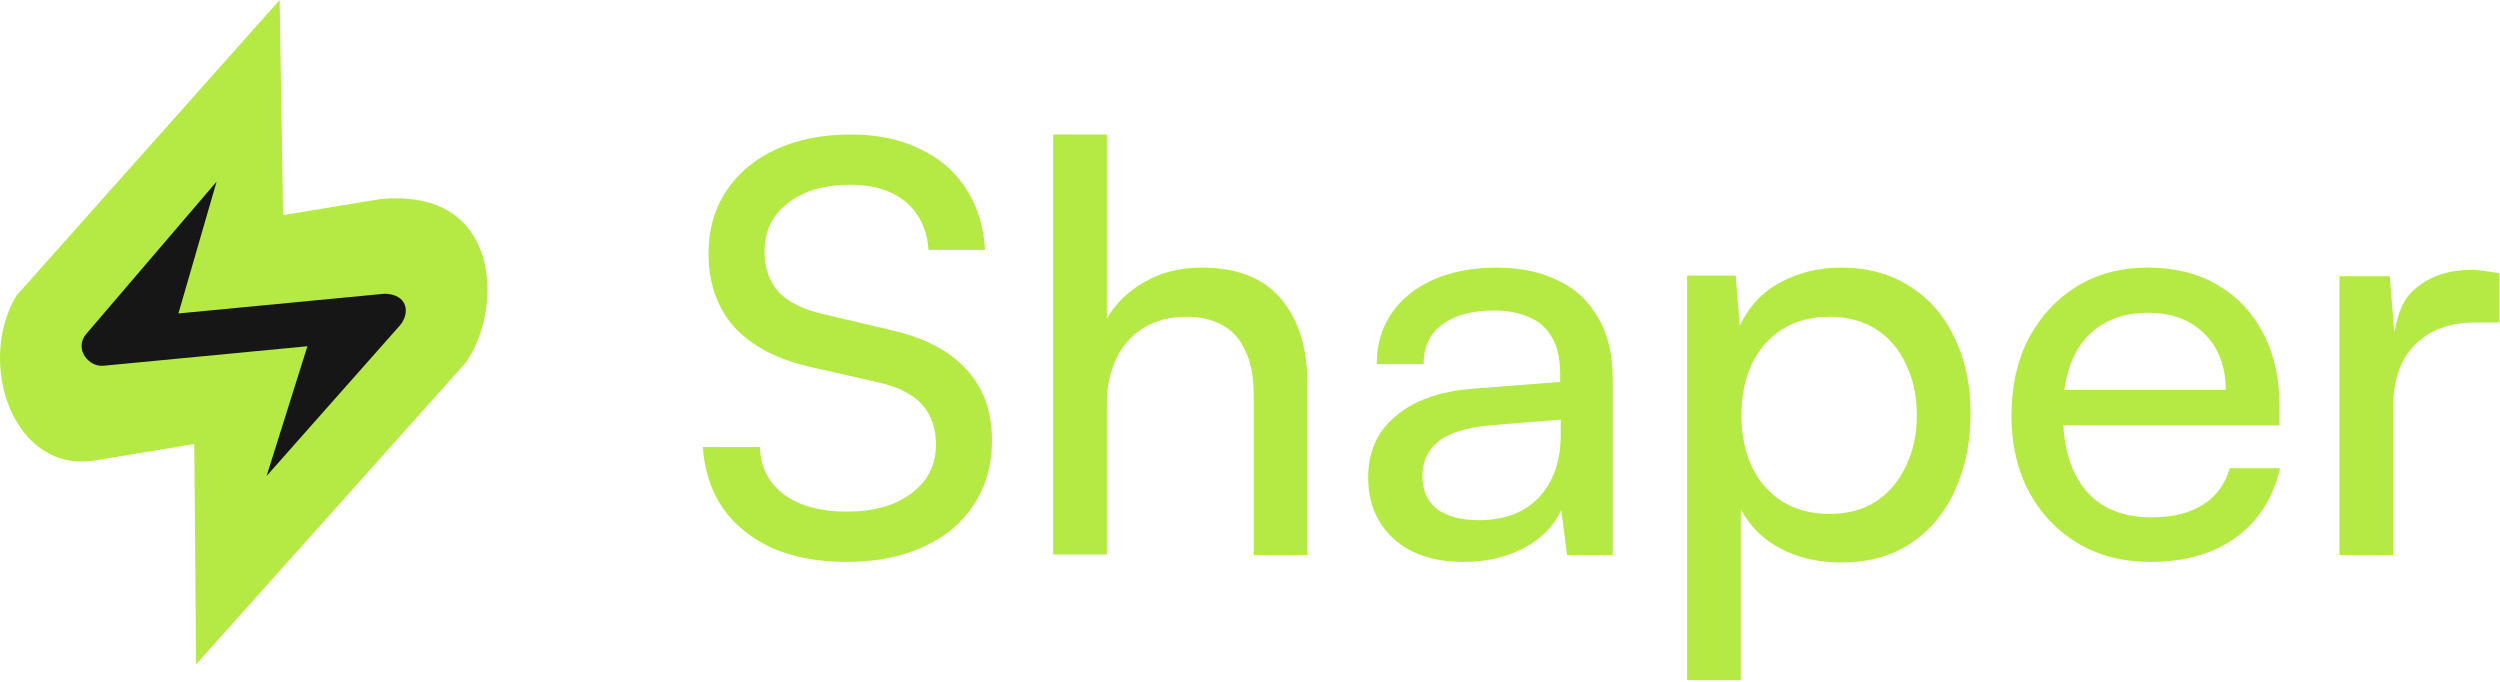 <svg width="220" height="60" viewBox="0 0 220 60" fill="none" xmlns="http://www.w3.org/2000/svg">
<path d="M40.98 31.919L17.257 58.459L17.095 39.075L8.544 40.487C1.235 41.849 -2.146 32.016 1.442 26.019L24.609 0L24.91 18.932L33.461 17.52C44.195 16.483 44.296 27.245 40.98 31.919Z" fill="#B4EA43"/>
<path d="M23.459 41.889L27.052 30.469L9.114 32.185C7.799 32.321 6.51 30.714 7.57 29.407L19.063 15.977L15.701 27.584L33.85 25.848C35.903 25.899 36.113 27.563 35.183 28.647L23.459 41.889Z" fill="#161616"/>
<path d="M62.351 22.293C62.351 20.215 62.871 18.388 63.91 16.812C64.95 15.236 66.408 14.013 68.285 13.141C70.196 12.27 72.392 11.834 74.873 11.834C77.186 11.834 79.197 12.253 80.907 13.091C82.65 13.895 84.008 15.052 84.98 16.561C85.986 18.069 86.555 19.879 86.69 21.991H81.711C81.577 20.181 80.907 18.773 79.7 17.767C78.493 16.762 76.867 16.259 74.822 16.259C72.543 16.259 70.716 16.795 69.341 17.868C67.967 18.907 67.279 20.332 67.279 22.142C67.279 23.617 67.698 24.807 68.537 25.712C69.375 26.584 70.648 27.221 72.358 27.623L78.342 29.031C81.326 29.702 83.555 30.858 85.03 32.501C86.539 34.11 87.293 36.189 87.293 38.736C87.293 40.916 86.757 42.81 85.684 44.419C84.645 46.028 83.153 47.268 81.209 48.14C79.298 49.011 77.052 49.447 74.47 49.447C72.023 49.447 69.861 49.045 67.983 48.24C66.14 47.402 64.681 46.229 63.608 44.72C62.569 43.178 61.983 41.385 61.849 39.34H66.877C66.911 41.083 67.615 42.474 68.989 43.514C70.364 44.519 72.191 45.022 74.47 45.022C76.884 45.022 78.795 44.486 80.203 43.413C81.644 42.34 82.365 40.916 82.365 39.139C82.365 37.697 81.963 36.524 81.158 35.619C80.354 34.714 79.08 34.06 77.337 33.658L71.353 32.3C68.402 31.629 66.156 30.456 64.614 28.78C63.106 27.07 62.351 24.908 62.351 22.293Z" fill="#B4EA43"/>
<path d="M97.408 48.794H92.681V11.834H97.408V28.026C98.179 26.685 99.285 25.612 100.727 24.807C102.168 23.969 103.844 23.55 105.755 23.55C108.873 23.55 111.203 24.472 112.745 26.316C114.287 28.16 115.058 30.657 115.058 33.808V48.844H110.331V34.864C110.331 33.188 110.08 31.847 109.577 30.842C109.108 29.802 108.42 29.048 107.515 28.579C106.644 28.109 105.621 27.875 104.448 27.875C102.939 27.875 101.649 28.21 100.576 28.881C99.537 29.551 98.749 30.456 98.213 31.596C97.676 32.736 97.408 34.01 97.408 35.418V48.794Z" fill="#B4EA43"/>
<path d="M128.796 49.447C126.181 49.447 124.119 48.76 122.611 47.386C121.136 46.011 120.398 44.218 120.398 42.005C120.398 39.759 121.203 37.965 122.812 36.624C124.421 35.25 126.667 34.445 129.55 34.211L137.294 33.607V32.903C137.294 31.529 137.043 30.439 136.54 29.635C136.037 28.797 135.35 28.21 134.478 27.875C133.607 27.506 132.618 27.322 131.511 27.322C129.533 27.322 127.991 27.741 126.885 28.579C125.812 29.383 125.276 30.54 125.276 32.048H121.152C121.152 30.339 121.588 28.847 122.46 27.573C123.332 26.299 124.555 25.31 126.131 24.606C127.74 23.902 129.6 23.55 131.712 23.55C133.757 23.55 135.534 23.919 137.043 24.657C138.585 25.36 139.775 26.45 140.613 27.925C141.485 29.367 141.92 31.194 141.92 33.406V48.844H137.898L137.395 44.871C136.758 46.279 135.651 47.402 134.076 48.24C132.534 49.045 130.774 49.447 128.796 49.447ZM130.154 45.776C132.4 45.776 134.16 45.106 135.434 43.765C136.707 42.391 137.344 40.547 137.344 38.234V36.926L131.059 37.429C128.98 37.63 127.472 38.116 126.533 38.887C125.628 39.658 125.175 40.647 125.175 41.854C125.175 43.162 125.611 44.151 126.483 44.821C127.388 45.458 128.612 45.776 130.154 45.776Z" fill="#B4EA43"/>
<path d="M148.467 59.856V24.254H152.741L153.093 28.679C153.897 26.97 155.087 25.696 156.663 24.858C158.272 23.986 160.049 23.55 161.993 23.55C164.34 23.55 166.368 24.103 168.078 25.21C169.788 26.282 171.095 27.791 172 29.735C172.939 31.646 173.408 33.859 173.408 36.373C173.408 38.887 172.956 41.133 172.05 43.111C171.179 45.089 169.888 46.648 168.178 47.788C166.502 48.928 164.441 49.498 161.993 49.498C160.015 49.498 158.255 49.095 156.713 48.291C155.171 47.486 153.998 46.33 153.193 44.821V59.856H148.467ZM153.244 36.574C153.244 38.217 153.545 39.709 154.149 41.05C154.786 42.357 155.674 43.38 156.814 44.117C157.987 44.855 159.379 45.223 160.988 45.223C162.597 45.223 163.971 44.855 165.111 44.117C166.251 43.346 167.122 42.307 167.726 40.999C168.363 39.692 168.681 38.217 168.681 36.574C168.681 34.864 168.363 33.356 167.726 32.048C167.122 30.741 166.251 29.719 165.111 28.981C163.971 28.244 162.597 27.875 160.988 27.875C159.379 27.875 157.987 28.244 156.814 28.981C155.674 29.719 154.786 30.741 154.149 32.048C153.545 33.356 153.244 34.864 153.244 36.574Z" fill="#B4EA43"/>
<path d="M189.228 49.447C186.848 49.447 184.736 48.911 182.893 47.838C181.049 46.732 179.607 45.223 178.568 43.312C177.529 41.368 177.009 39.122 177.009 36.574C177.009 33.993 177.512 31.73 178.518 29.786C179.557 27.841 180.965 26.316 182.742 25.21C184.552 24.103 186.647 23.55 189.027 23.55C191.374 23.55 193.402 24.053 195.112 25.059C196.855 26.064 198.196 27.473 199.135 29.283C200.107 31.093 200.593 33.222 200.593 35.669V37.429H181.568L181.538 36.696L181.541 35.863L181.575 35.162L181.662 34.311H195.866C195.866 32.266 195.246 30.624 194.006 29.383C192.765 28.143 191.106 27.523 189.027 27.523C187.452 27.523 186.094 27.875 184.954 28.579C183.848 29.249 182.993 30.255 182.39 31.596C181.82 32.903 181.535 34.479 181.535 36.323C181.535 39.273 182.205 41.552 183.546 43.162C184.887 44.737 186.815 45.525 189.329 45.525C191.173 45.525 192.681 45.156 193.855 44.419C195.028 43.681 195.816 42.608 196.218 41.2H200.643C200.04 43.815 198.749 45.843 196.771 47.285C194.793 48.727 192.279 49.447 189.228 49.447Z" fill="#B4EA43"/>
<path d="M219.953 24.053V28.378H217.841C215.594 28.378 213.818 29.031 212.51 30.339C211.236 31.613 210.599 33.44 210.599 35.82V48.844H205.873V24.305H210.298L210.7 29.233C211.035 27.623 211.387 26.316 212.661 25.31C213.935 24.271 215.527 23.751 217.438 23.751C217.874 23.751 218.276 23.785 218.645 23.852C219.047 23.885 219.483 23.953 219.953 24.053Z" fill="#B4EA43"/>
</svg>
